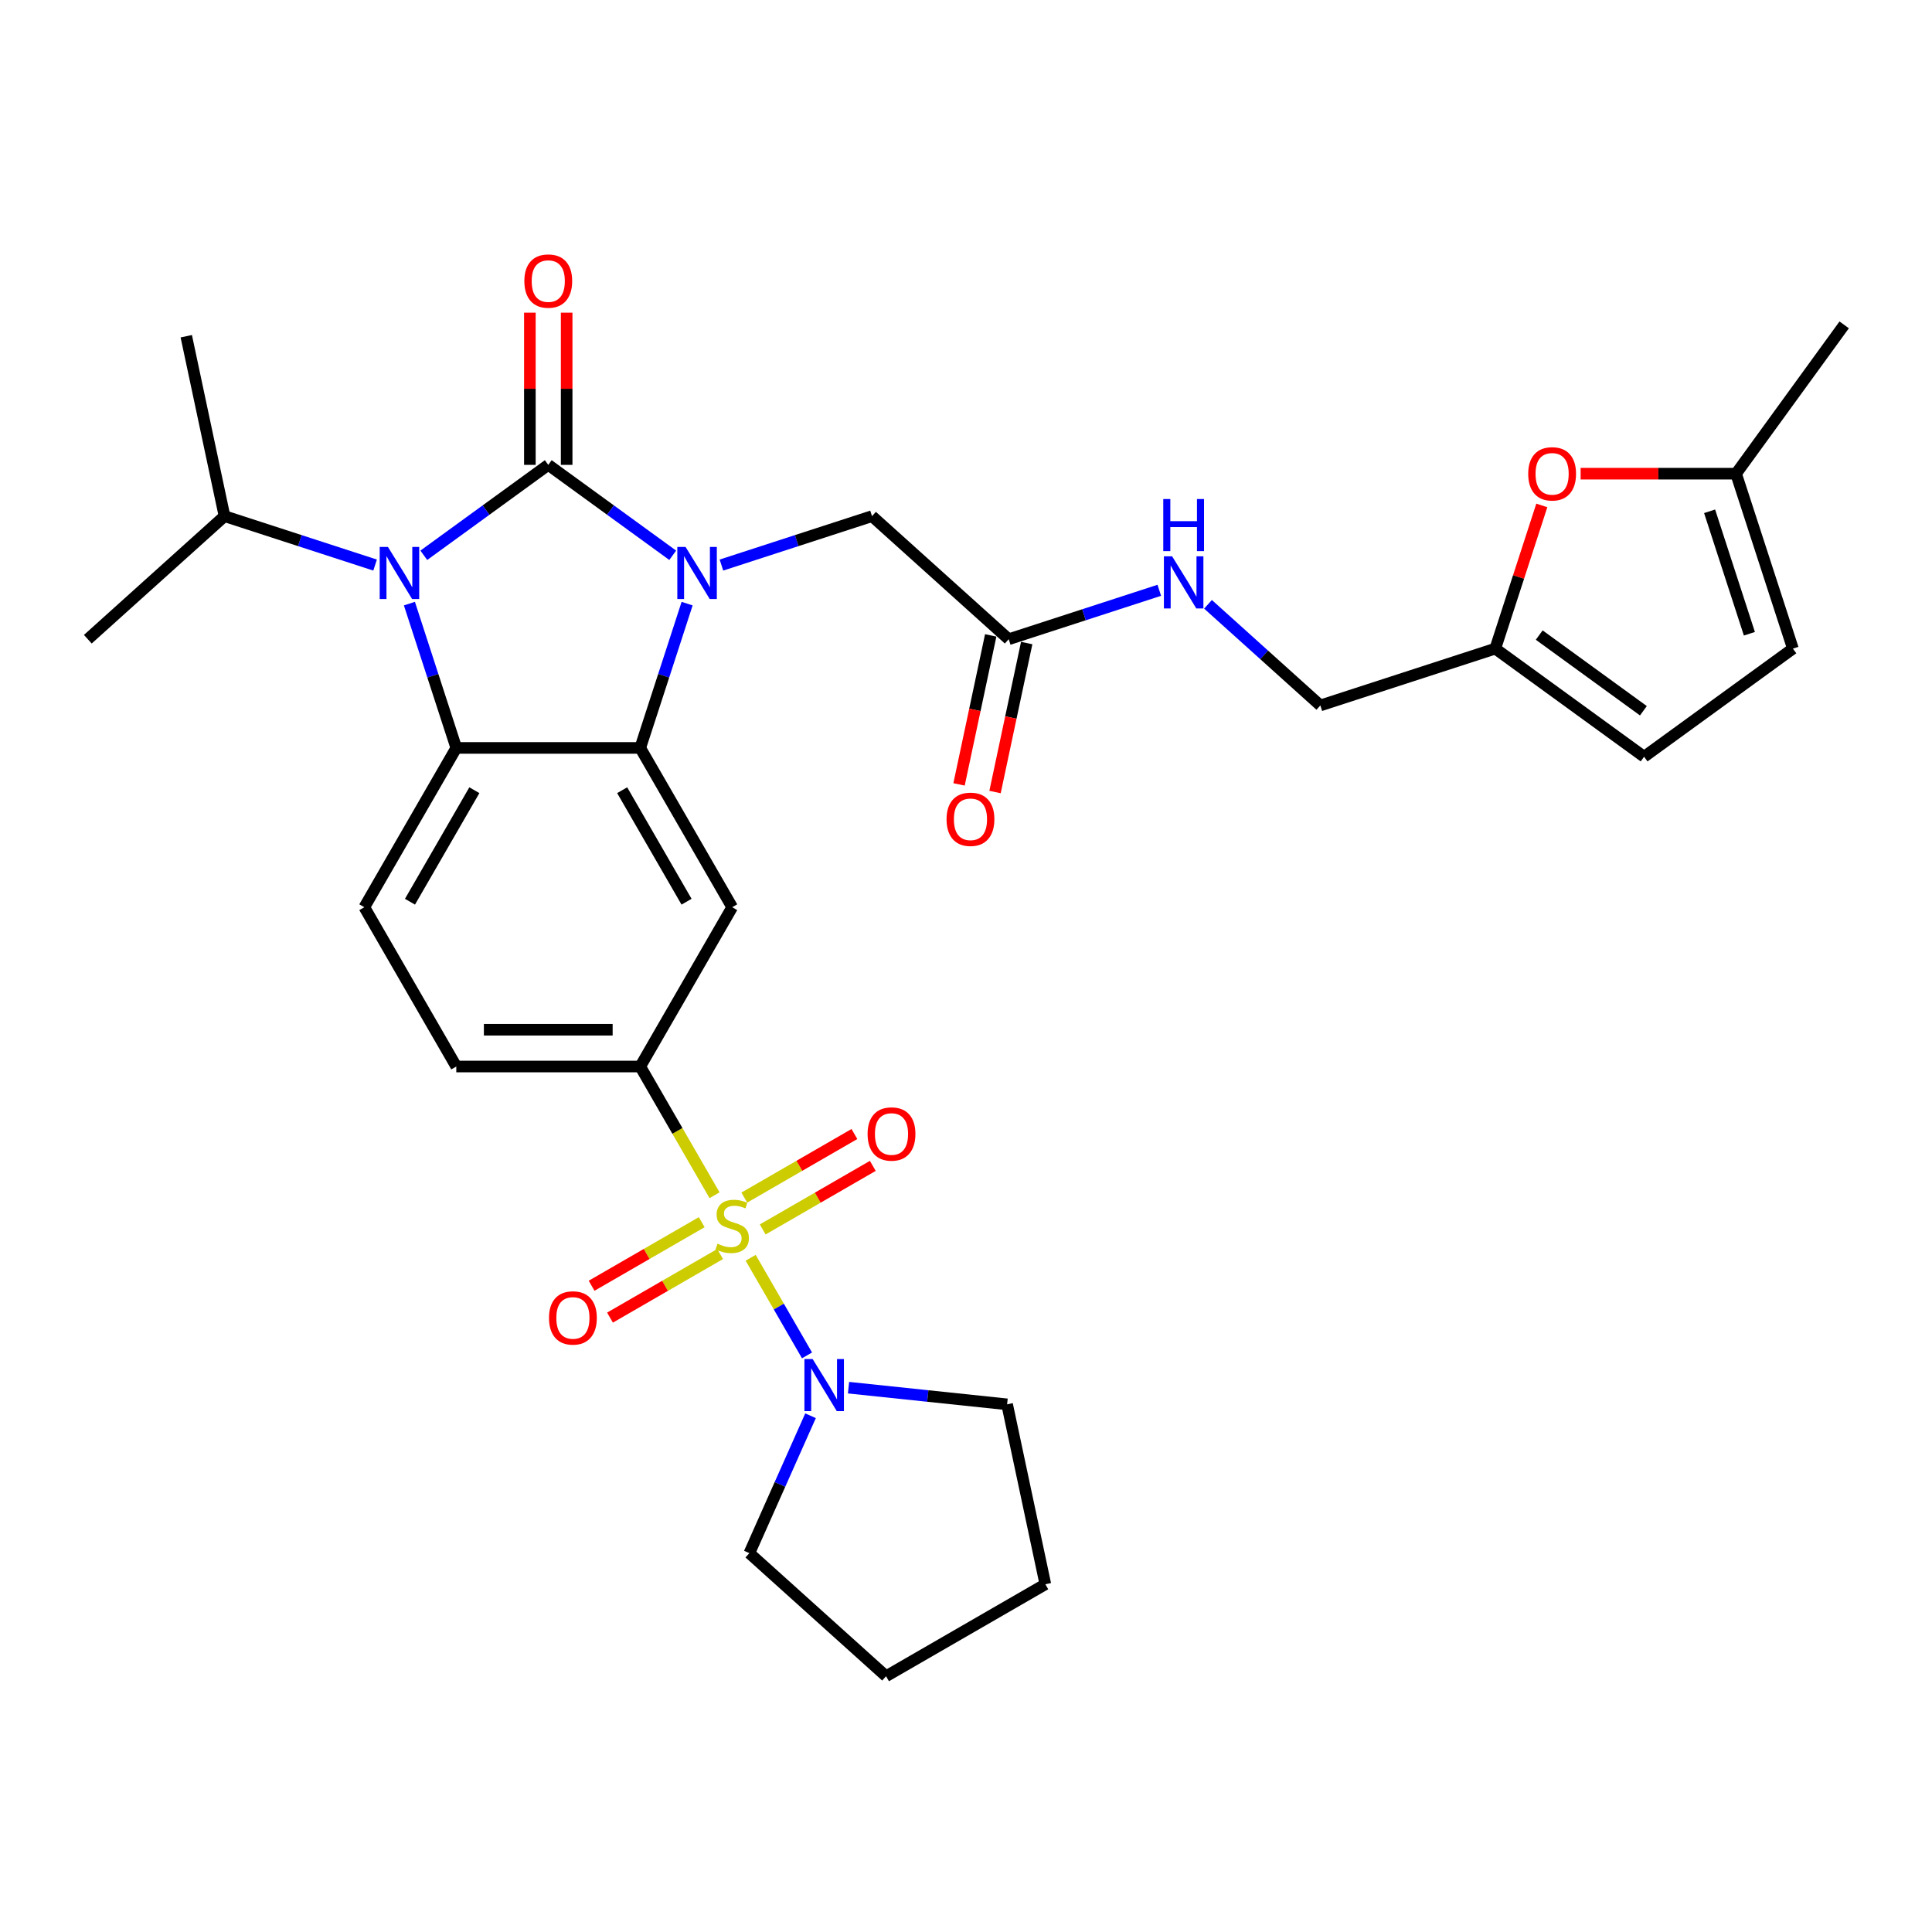 <?xml version='1.0' encoding='iso-8859-1'?>
<svg version='1.1' baseProfile='full'
              xmlns='http://www.w3.org/2000/svg'
                      xmlns:rdkit='http://www.rdkit.org/xml'
                      xmlns:xlink='http://www.w3.org/1999/xlink'
                  xml:space='preserve'
width='1000px' height='1000px' viewBox='0 0 1000 1000'>
<!-- END OF HEADER -->
<rect style='opacity:1.0;fill:#FFFFFF;stroke:none' width='1000' height='1000' x='0' y='0'> </rect>
<path class='bond-0' d='M 283.78,240.612 L 315.99,264.014' style='fill:none;fill-rule:evenodd;stroke:#000000;stroke-width:6px;stroke-linecap:butt;stroke-linejoin:miter;stroke-opacity:1' />
<path class='bond-0' d='M 315.99,264.014 L 348.2,287.415' style='fill:none;fill-rule:evenodd;stroke:#0000FF;stroke-width:6px;stroke-linecap:butt;stroke-linejoin:miter;stroke-opacity:1' />
<path class='bond-2' d='M 283.78,240.612 L 251.571,264.014' style='fill:none;fill-rule:evenodd;stroke:#000000;stroke-width:6px;stroke-linecap:butt;stroke-linejoin:miter;stroke-opacity:1' />
<path class='bond-2' d='M 251.571,264.014 L 219.361,287.415' style='fill:none;fill-rule:evenodd;stroke:#0000FF;stroke-width:6px;stroke-linecap:butt;stroke-linejoin:miter;stroke-opacity:1' />
<path class='bond-11' d='M 293.301,240.612 L 293.301,201.225' style='fill:none;fill-rule:evenodd;stroke:#000000;stroke-width:6px;stroke-linecap:butt;stroke-linejoin:miter;stroke-opacity:1' />
<path class='bond-11' d='M 293.301,201.225 L 293.301,161.837' style='fill:none;fill-rule:evenodd;stroke:#FF0000;stroke-width:6px;stroke-linecap:butt;stroke-linejoin:miter;stroke-opacity:1' />
<path class='bond-11' d='M 274.26,240.612 L 274.26,201.225' style='fill:none;fill-rule:evenodd;stroke:#000000;stroke-width:6px;stroke-linecap:butt;stroke-linejoin:miter;stroke-opacity:1' />
<path class='bond-11' d='M 274.26,201.225 L 274.26,161.837' style='fill:none;fill-rule:evenodd;stroke:#FF0000;stroke-width:6px;stroke-linecap:butt;stroke-linejoin:miter;stroke-opacity:1' />
<path class='bond-3' d='M 355.651,312.435 L 343.518,349.778' style='fill:none;fill-rule:evenodd;stroke:#0000FF;stroke-width:6px;stroke-linecap:butt;stroke-linejoin:miter;stroke-opacity:1' />
<path class='bond-3' d='M 343.518,349.778 L 331.384,387.122' style='fill:none;fill-rule:evenodd;stroke:#000000;stroke-width:6px;stroke-linecap:butt;stroke-linejoin:miter;stroke-opacity:1' />
<path class='bond-8' d='M 373.411,292.478 L 412.382,279.815' style='fill:none;fill-rule:evenodd;stroke:#0000FF;stroke-width:6px;stroke-linecap:butt;stroke-linejoin:miter;stroke-opacity:1' />
<path class='bond-8' d='M 412.382,279.815 L 451.353,267.153' style='fill:none;fill-rule:evenodd;stroke:#000000;stroke-width:6px;stroke-linecap:butt;stroke-linejoin:miter;stroke-opacity:1' />
<path class='bond-1' d='M 369.852,618.655 L 350.618,585.341' style='fill:none;fill-rule:evenodd;stroke:#CCCC00;stroke-width:6px;stroke-linecap:butt;stroke-linejoin:miter;stroke-opacity:1' />
<path class='bond-1' d='M 350.618,585.341 L 331.384,552.026' style='fill:none;fill-rule:evenodd;stroke:#000000;stroke-width:6px;stroke-linecap:butt;stroke-linejoin:miter;stroke-opacity:1' />
<path class='bond-7' d='M 388.542,651.026 L 403.126,676.286' style='fill:none;fill-rule:evenodd;stroke:#CCCC00;stroke-width:6px;stroke-linecap:butt;stroke-linejoin:miter;stroke-opacity:1' />
<path class='bond-7' d='M 403.126,676.286 L 417.71,701.547' style='fill:none;fill-rule:evenodd;stroke:#0000FF;stroke-width:6px;stroke-linecap:butt;stroke-linejoin:miter;stroke-opacity:1' />
<path class='bond-12' d='M 363.203,632.599 L 334.708,649.05' style='fill:none;fill-rule:evenodd;stroke:#CCCC00;stroke-width:6px;stroke-linecap:butt;stroke-linejoin:miter;stroke-opacity:1' />
<path class='bond-12' d='M 334.708,649.05 L 306.214,665.501' style='fill:none;fill-rule:evenodd;stroke:#FF0000;stroke-width:6px;stroke-linecap:butt;stroke-linejoin:miter;stroke-opacity:1' />
<path class='bond-12' d='M 372.723,649.089 L 344.229,665.54' style='fill:none;fill-rule:evenodd;stroke:#CCCC00;stroke-width:6px;stroke-linecap:butt;stroke-linejoin:miter;stroke-opacity:1' />
<path class='bond-12' d='M 344.229,665.54 L 315.735,681.991' style='fill:none;fill-rule:evenodd;stroke:#FF0000;stroke-width:6px;stroke-linecap:butt;stroke-linejoin:miter;stroke-opacity:1' />
<path class='bond-13' d='M 394.774,636.359 L 423.268,619.907' style='fill:none;fill-rule:evenodd;stroke:#CCCC00;stroke-width:6px;stroke-linecap:butt;stroke-linejoin:miter;stroke-opacity:1' />
<path class='bond-13' d='M 423.268,619.907 L 451.762,603.456' style='fill:none;fill-rule:evenodd;stroke:#FF0000;stroke-width:6px;stroke-linecap:butt;stroke-linejoin:miter;stroke-opacity:1' />
<path class='bond-13' d='M 385.253,619.868 L 413.747,603.417' style='fill:none;fill-rule:evenodd;stroke:#CCCC00;stroke-width:6px;stroke-linecap:butt;stroke-linejoin:miter;stroke-opacity:1' />
<path class='bond-13' d='M 413.747,603.417 L 442.241,586.966' style='fill:none;fill-rule:evenodd;stroke:#FF0000;stroke-width:6px;stroke-linecap:butt;stroke-linejoin:miter;stroke-opacity:1' />
<path class='bond-4' d='M 211.909,312.435 L 224.043,349.778' style='fill:none;fill-rule:evenodd;stroke:#0000FF;stroke-width:6px;stroke-linecap:butt;stroke-linejoin:miter;stroke-opacity:1' />
<path class='bond-4' d='M 224.043,349.778 L 236.176,387.122' style='fill:none;fill-rule:evenodd;stroke:#000000;stroke-width:6px;stroke-linecap:butt;stroke-linejoin:miter;stroke-opacity:1' />
<path class='bond-21' d='M 194.15,292.478 L 155.179,279.815' style='fill:none;fill-rule:evenodd;stroke:#0000FF;stroke-width:6px;stroke-linecap:butt;stroke-linejoin:miter;stroke-opacity:1' />
<path class='bond-21' d='M 155.179,279.815 L 116.208,267.153' style='fill:none;fill-rule:evenodd;stroke:#000000;stroke-width:6px;stroke-linecap:butt;stroke-linejoin:miter;stroke-opacity:1' />
<path class='bond-6' d='M 331.384,387.122 L 378.988,469.574' style='fill:none;fill-rule:evenodd;stroke:#000000;stroke-width:6px;stroke-linecap:butt;stroke-linejoin:miter;stroke-opacity:1' />
<path class='bond-6' d='M 322.034,409.01 L 355.357,466.727' style='fill:none;fill-rule:evenodd;stroke:#000000;stroke-width:6px;stroke-linecap:butt;stroke-linejoin:miter;stroke-opacity:1' />
<path class='bond-31' d='M 331.384,387.122 L 236.176,387.122' style='fill:none;fill-rule:evenodd;stroke:#000000;stroke-width:6px;stroke-linecap:butt;stroke-linejoin:miter;stroke-opacity:1' />
<path class='bond-10' d='M 236.176,387.122 L 188.573,469.574' style='fill:none;fill-rule:evenodd;stroke:#000000;stroke-width:6px;stroke-linecap:butt;stroke-linejoin:miter;stroke-opacity:1' />
<path class='bond-10' d='M 245.526,409.01 L 212.204,466.727' style='fill:none;fill-rule:evenodd;stroke:#000000;stroke-width:6px;stroke-linecap:butt;stroke-linejoin:miter;stroke-opacity:1' />
<path class='bond-5' d='M 331.384,552.026 L 378.988,469.574' style='fill:none;fill-rule:evenodd;stroke:#000000;stroke-width:6px;stroke-linecap:butt;stroke-linejoin:miter;stroke-opacity:1' />
<path class='bond-32' d='M 331.384,552.026 L 236.176,552.026' style='fill:none;fill-rule:evenodd;stroke:#000000;stroke-width:6px;stroke-linecap:butt;stroke-linejoin:miter;stroke-opacity:1' />
<path class='bond-32' d='M 317.103,532.985 L 250.458,532.985' style='fill:none;fill-rule:evenodd;stroke:#000000;stroke-width:6px;stroke-linecap:butt;stroke-linejoin:miter;stroke-opacity:1' />
<path class='bond-24' d='M 439.197,718.256 L 480.238,722.569' style='fill:none;fill-rule:evenodd;stroke:#0000FF;stroke-width:6px;stroke-linecap:butt;stroke-linejoin:miter;stroke-opacity:1' />
<path class='bond-24' d='M 480.238,722.569 L 521.278,726.883' style='fill:none;fill-rule:evenodd;stroke:#000000;stroke-width:6px;stroke-linecap:butt;stroke-linejoin:miter;stroke-opacity:1' />
<path class='bond-25' d='M 419.53,732.793 L 403.699,768.35' style='fill:none;fill-rule:evenodd;stroke:#0000FF;stroke-width:6px;stroke-linecap:butt;stroke-linejoin:miter;stroke-opacity:1' />
<path class='bond-25' d='M 403.699,768.35 L 387.867,803.908' style='fill:none;fill-rule:evenodd;stroke:#000000;stroke-width:6px;stroke-linecap:butt;stroke-linejoin:miter;stroke-opacity:1' />
<path class='bond-15' d='M 451.353,267.153 L 522.106,330.859' style='fill:none;fill-rule:evenodd;stroke:#000000;stroke-width:6px;stroke-linecap:butt;stroke-linejoin:miter;stroke-opacity:1' />
<path class='bond-9' d='M 798.037,261.609 L 785.996,298.667' style='fill:none;fill-rule:evenodd;stroke:#FF0000;stroke-width:6px;stroke-linecap:butt;stroke-linejoin:miter;stroke-opacity:1' />
<path class='bond-9' d='M 785.996,298.667 L 773.955,335.724' style='fill:none;fill-rule:evenodd;stroke:#000000;stroke-width:6px;stroke-linecap:butt;stroke-linejoin:miter;stroke-opacity:1' />
<path class='bond-16' d='M 818.133,245.176 L 858.358,245.176' style='fill:none;fill-rule:evenodd;stroke:#FF0000;stroke-width:6px;stroke-linecap:butt;stroke-linejoin:miter;stroke-opacity:1' />
<path class='bond-16' d='M 858.358,245.176 L 898.584,245.176' style='fill:none;fill-rule:evenodd;stroke:#000000;stroke-width:6px;stroke-linecap:butt;stroke-linejoin:miter;stroke-opacity:1' />
<path class='bond-19' d='M 188.573,469.574 L 236.176,552.026' style='fill:none;fill-rule:evenodd;stroke:#000000;stroke-width:6px;stroke-linecap:butt;stroke-linejoin:miter;stroke-opacity:1' />
<path class='bond-14' d='M 773.955,335.724 L 683.407,365.145' style='fill:none;fill-rule:evenodd;stroke:#000000;stroke-width:6px;stroke-linecap:butt;stroke-linejoin:miter;stroke-opacity:1' />
<path class='bond-17' d='M 773.955,335.724 L 850.98,391.686' style='fill:none;fill-rule:evenodd;stroke:#000000;stroke-width:6px;stroke-linecap:butt;stroke-linejoin:miter;stroke-opacity:1' />
<path class='bond-17' d='M 796.701,328.713 L 850.619,367.887' style='fill:none;fill-rule:evenodd;stroke:#000000;stroke-width:6px;stroke-linecap:butt;stroke-linejoin:miter;stroke-opacity:1' />
<path class='bond-20' d='M 522.106,330.859 L 561.077,318.197' style='fill:none;fill-rule:evenodd;stroke:#000000;stroke-width:6px;stroke-linecap:butt;stroke-linejoin:miter;stroke-opacity:1' />
<path class='bond-20' d='M 561.077,318.197 L 600.049,305.534' style='fill:none;fill-rule:evenodd;stroke:#0000FF;stroke-width:6px;stroke-linecap:butt;stroke-linejoin:miter;stroke-opacity:1' />
<path class='bond-22' d='M 512.793,328.88 L 504.598,367.436' style='fill:none;fill-rule:evenodd;stroke:#000000;stroke-width:6px;stroke-linecap:butt;stroke-linejoin:miter;stroke-opacity:1' />
<path class='bond-22' d='M 504.598,367.436 L 496.402,405.993' style='fill:none;fill-rule:evenodd;stroke:#FF0000;stroke-width:6px;stroke-linecap:butt;stroke-linejoin:miter;stroke-opacity:1' />
<path class='bond-22' d='M 531.419,332.839 L 523.223,371.395' style='fill:none;fill-rule:evenodd;stroke:#000000;stroke-width:6px;stroke-linecap:butt;stroke-linejoin:miter;stroke-opacity:1' />
<path class='bond-22' d='M 523.223,371.395 L 515.028,409.952' style='fill:none;fill-rule:evenodd;stroke:#FF0000;stroke-width:6px;stroke-linecap:butt;stroke-linejoin:miter;stroke-opacity:1' />
<path class='bond-26' d='M 898.584,245.176 L 954.545,168.151' style='fill:none;fill-rule:evenodd;stroke:#000000;stroke-width:6px;stroke-linecap:butt;stroke-linejoin:miter;stroke-opacity:1' />
<path class='bond-33' d='M 898.584,245.176 L 928.005,335.724' style='fill:none;fill-rule:evenodd;stroke:#000000;stroke-width:6px;stroke-linecap:butt;stroke-linejoin:miter;stroke-opacity:1' />
<path class='bond-33' d='M 884.887,264.642 L 905.482,328.026' style='fill:none;fill-rule:evenodd;stroke:#000000;stroke-width:6px;stroke-linecap:butt;stroke-linejoin:miter;stroke-opacity:1' />
<path class='bond-18' d='M 850.98,391.686 L 928.005,335.724' style='fill:none;fill-rule:evenodd;stroke:#000000;stroke-width:6px;stroke-linecap:butt;stroke-linejoin:miter;stroke-opacity:1' />
<path class='bond-23' d='M 625.26,312.789 L 654.333,338.967' style='fill:none;fill-rule:evenodd;stroke:#0000FF;stroke-width:6px;stroke-linecap:butt;stroke-linejoin:miter;stroke-opacity:1' />
<path class='bond-23' d='M 654.333,338.967 L 683.407,365.145' style='fill:none;fill-rule:evenodd;stroke:#000000;stroke-width:6px;stroke-linecap:butt;stroke-linejoin:miter;stroke-opacity:1' />
<path class='bond-27' d='M 116.208,267.153 L 96.413,174.026' style='fill:none;fill-rule:evenodd;stroke:#000000;stroke-width:6px;stroke-linecap:butt;stroke-linejoin:miter;stroke-opacity:1' />
<path class='bond-28' d='M 116.208,267.153 L 45.455,330.859' style='fill:none;fill-rule:evenodd;stroke:#000000;stroke-width:6px;stroke-linecap:butt;stroke-linejoin:miter;stroke-opacity:1' />
<path class='bond-30' d='M 521.278,726.883 L 541.073,820.01' style='fill:none;fill-rule:evenodd;stroke:#000000;stroke-width:6px;stroke-linecap:butt;stroke-linejoin:miter;stroke-opacity:1' />
<path class='bond-29' d='M 387.867,803.908 L 458.621,867.614' style='fill:none;fill-rule:evenodd;stroke:#000000;stroke-width:6px;stroke-linecap:butt;stroke-linejoin:miter;stroke-opacity:1' />
<path class='bond-34' d='M 458.621,867.614 L 541.073,820.01' style='fill:none;fill-rule:evenodd;stroke:#000000;stroke-width:6px;stroke-linecap:butt;stroke-linejoin:miter;stroke-opacity:1' />
<path  class='atom-1' d='M 354.845 283.092
L 363.68 297.373
Q 364.556 298.782, 365.965 301.334
Q 367.374 303.886, 367.451 304.038
L 367.451 283.092
L 371.03 283.092
L 371.03 310.055
L 367.336 310.055
L 357.854 294.441
Q 356.749 292.613, 355.569 290.518
Q 354.426 288.424, 354.083 287.776
L 354.083 310.055
L 350.58 310.055
L 350.58 283.092
L 354.845 283.092
' fill='#0000FF'/>
<path  class='atom-2' d='M 371.371 643.733
Q 371.676 643.847, 372.933 644.38
Q 374.19 644.913, 375.561 645.256
Q 376.97 645.561, 378.341 645.561
Q 380.892 645.561, 382.377 644.342
Q 383.863 643.085, 383.863 640.915
Q 383.863 639.429, 383.101 638.515
Q 382.377 637.601, 381.235 637.106
Q 380.092 636.611, 378.188 636.04
Q 375.789 635.316, 374.342 634.631
Q 372.933 633.945, 371.905 632.498
Q 370.914 631.051, 370.914 628.614
Q 370.914 625.224, 373.199 623.13
Q 375.523 621.035, 380.092 621.035
Q 383.215 621.035, 386.757 622.521
L 385.881 625.453
Q 382.644 624.12, 380.207 624.12
Q 377.579 624.12, 376.132 625.224
Q 374.685 626.291, 374.723 628.157
Q 374.723 629.604, 375.446 630.48
Q 376.208 631.356, 377.274 631.851
Q 378.379 632.346, 380.207 632.917
Q 382.644 633.679, 384.091 634.441
Q 385.538 635.202, 386.567 636.764
Q 387.633 638.287, 387.633 640.915
Q 387.633 644.647, 385.119 646.665
Q 382.644 648.646, 378.493 648.646
Q 376.094 648.646, 374.266 648.112
Q 372.476 647.617, 370.343 646.741
L 371.371 643.733
' fill='#CCCC00'/>
<path  class='atom-3' d='M 200.796 283.092
L 209.631 297.373
Q 210.507 298.782, 211.916 301.334
Q 213.325 303.886, 213.401 304.038
L 213.401 283.092
L 216.981 283.092
L 216.981 310.055
L 213.287 310.055
L 203.804 294.441
Q 202.7 292.613, 201.519 290.518
Q 200.377 288.424, 200.034 287.776
L 200.034 310.055
L 196.53 310.055
L 196.53 283.092
L 200.796 283.092
' fill='#0000FF'/>
<path  class='atom-8' d='M 420.632 703.45
L 429.467 717.731
Q 430.343 719.14, 431.752 721.691
Q 433.161 724.243, 433.237 724.395
L 433.237 703.45
L 436.817 703.45
L 436.817 730.412
L 433.123 730.412
L 423.641 714.798
Q 422.536 712.97, 421.356 710.876
Q 420.213 708.781, 419.87 708.134
L 419.87 730.412
L 416.367 730.412
L 416.367 703.45
L 420.632 703.45
' fill='#0000FF'/>
<path  class='atom-10' d='M 790.999 245.252
Q 790.999 238.778, 794.198 235.16
Q 797.397 231.542, 803.376 231.542
Q 809.355 231.542, 812.554 235.16
Q 815.753 238.778, 815.753 245.252
Q 815.753 251.803, 812.516 255.535
Q 809.279 259.229, 803.376 259.229
Q 797.435 259.229, 794.198 255.535
Q 790.999 251.841, 790.999 245.252
M 803.376 256.182
Q 807.489 256.182, 809.698 253.44
Q 811.945 250.66, 811.945 245.252
Q 811.945 239.959, 809.698 237.293
Q 807.489 234.589, 803.376 234.589
Q 799.263 234.589, 797.016 237.255
Q 794.807 239.921, 794.807 245.252
Q 794.807 250.698, 797.016 253.44
Q 799.263 256.182, 803.376 256.182
' fill='#FF0000'/>
<path  class='atom-12' d='M 271.403 145.48
Q 271.403 139.006, 274.602 135.388
Q 277.801 131.77, 283.78 131.77
Q 289.759 131.77, 292.958 135.388
Q 296.157 139.006, 296.157 145.48
Q 296.157 152.031, 292.92 155.763
Q 289.683 159.457, 283.78 159.457
Q 277.839 159.457, 274.602 155.763
Q 271.403 152.069, 271.403 145.48
M 283.78 156.41
Q 287.893 156.41, 290.102 153.668
Q 292.349 150.888, 292.349 145.48
Q 292.349 140.187, 290.102 137.521
Q 287.893 134.817, 283.78 134.817
Q 279.667 134.817, 277.42 137.483
Q 275.212 140.149, 275.212 145.48
Q 275.212 150.926, 277.42 153.668
Q 279.667 156.41, 283.78 156.41
' fill='#FF0000'/>
<path  class='atom-13' d='M 284.159 682.159
Q 284.159 675.685, 287.358 672.067
Q 290.557 668.449, 296.536 668.449
Q 302.515 668.449, 305.714 672.067
Q 308.913 675.685, 308.913 682.159
Q 308.913 688.709, 305.676 692.441
Q 302.439 696.135, 296.536 696.135
Q 290.595 696.135, 287.358 692.441
Q 284.159 688.747, 284.159 682.159
M 296.536 693.089
Q 300.649 693.089, 302.858 690.347
Q 305.104 687.566, 305.104 682.159
Q 305.104 676.865, 302.858 674.199
Q 300.649 671.495, 296.536 671.495
Q 292.423 671.495, 290.176 674.161
Q 287.967 676.827, 287.967 682.159
Q 287.967 687.605, 290.176 690.347
Q 292.423 693.089, 296.536 693.089
' fill='#FF0000'/>
<path  class='atom-14' d='M 449.063 586.951
Q 449.063 580.477, 452.262 576.859
Q 455.461 573.241, 461.44 573.241
Q 467.419 573.241, 470.618 576.859
Q 473.817 580.477, 473.817 586.951
Q 473.817 593.501, 470.58 597.233
Q 467.343 600.927, 461.44 600.927
Q 455.499 600.927, 452.262 597.233
Q 449.063 593.539, 449.063 586.951
M 461.44 597.881
Q 465.553 597.881, 467.762 595.139
Q 470.009 592.359, 470.009 586.951
Q 470.009 581.657, 467.762 578.992
Q 465.553 576.288, 461.44 576.288
Q 457.327 576.288, 455.081 578.953
Q 452.872 581.619, 452.872 586.951
Q 452.872 592.397, 455.081 595.139
Q 457.327 597.881, 461.44 597.881
' fill='#FF0000'/>
<path  class='atom-21' d='M 606.694 287.957
L 615.529 302.238
Q 616.405 303.647, 617.814 306.199
Q 619.223 308.75, 619.3 308.903
L 619.3 287.957
L 622.879 287.957
L 622.879 314.92
L 619.185 314.92
L 609.703 299.306
Q 608.598 297.478, 607.418 295.383
Q 606.275 293.289, 605.932 292.641
L 605.932 314.92
L 602.429 314.92
L 602.429 287.957
L 606.694 287.957
' fill='#0000FF'/>
<path  class='atom-21' d='M 602.105 258.298
L 605.761 258.298
L 605.761 269.761
L 619.547 269.761
L 619.547 258.298
L 623.203 258.298
L 623.203 285.261
L 619.547 285.261
L 619.547 272.808
L 605.761 272.808
L 605.761 285.261
L 602.105 285.261
L 602.105 258.298
' fill='#0000FF'/>
<path  class='atom-23' d='M 489.934 424.063
Q 489.934 417.589, 493.133 413.971
Q 496.332 410.353, 502.311 410.353
Q 508.29 410.353, 511.489 413.971
Q 514.688 417.589, 514.688 424.063
Q 514.688 430.613, 511.451 434.345
Q 508.214 438.039, 502.311 438.039
Q 496.37 438.039, 493.133 434.345
Q 489.934 430.651, 489.934 424.063
M 502.311 434.993
Q 506.424 434.993, 508.633 432.251
Q 510.88 429.47, 510.88 424.063
Q 510.88 418.769, 508.633 416.103
Q 506.424 413.399, 502.311 413.399
Q 498.198 413.399, 495.951 416.065
Q 493.743 418.731, 493.743 424.063
Q 493.743 429.509, 495.951 432.251
Q 498.198 434.993, 502.311 434.993
' fill='#FF0000'/>
</svg>
